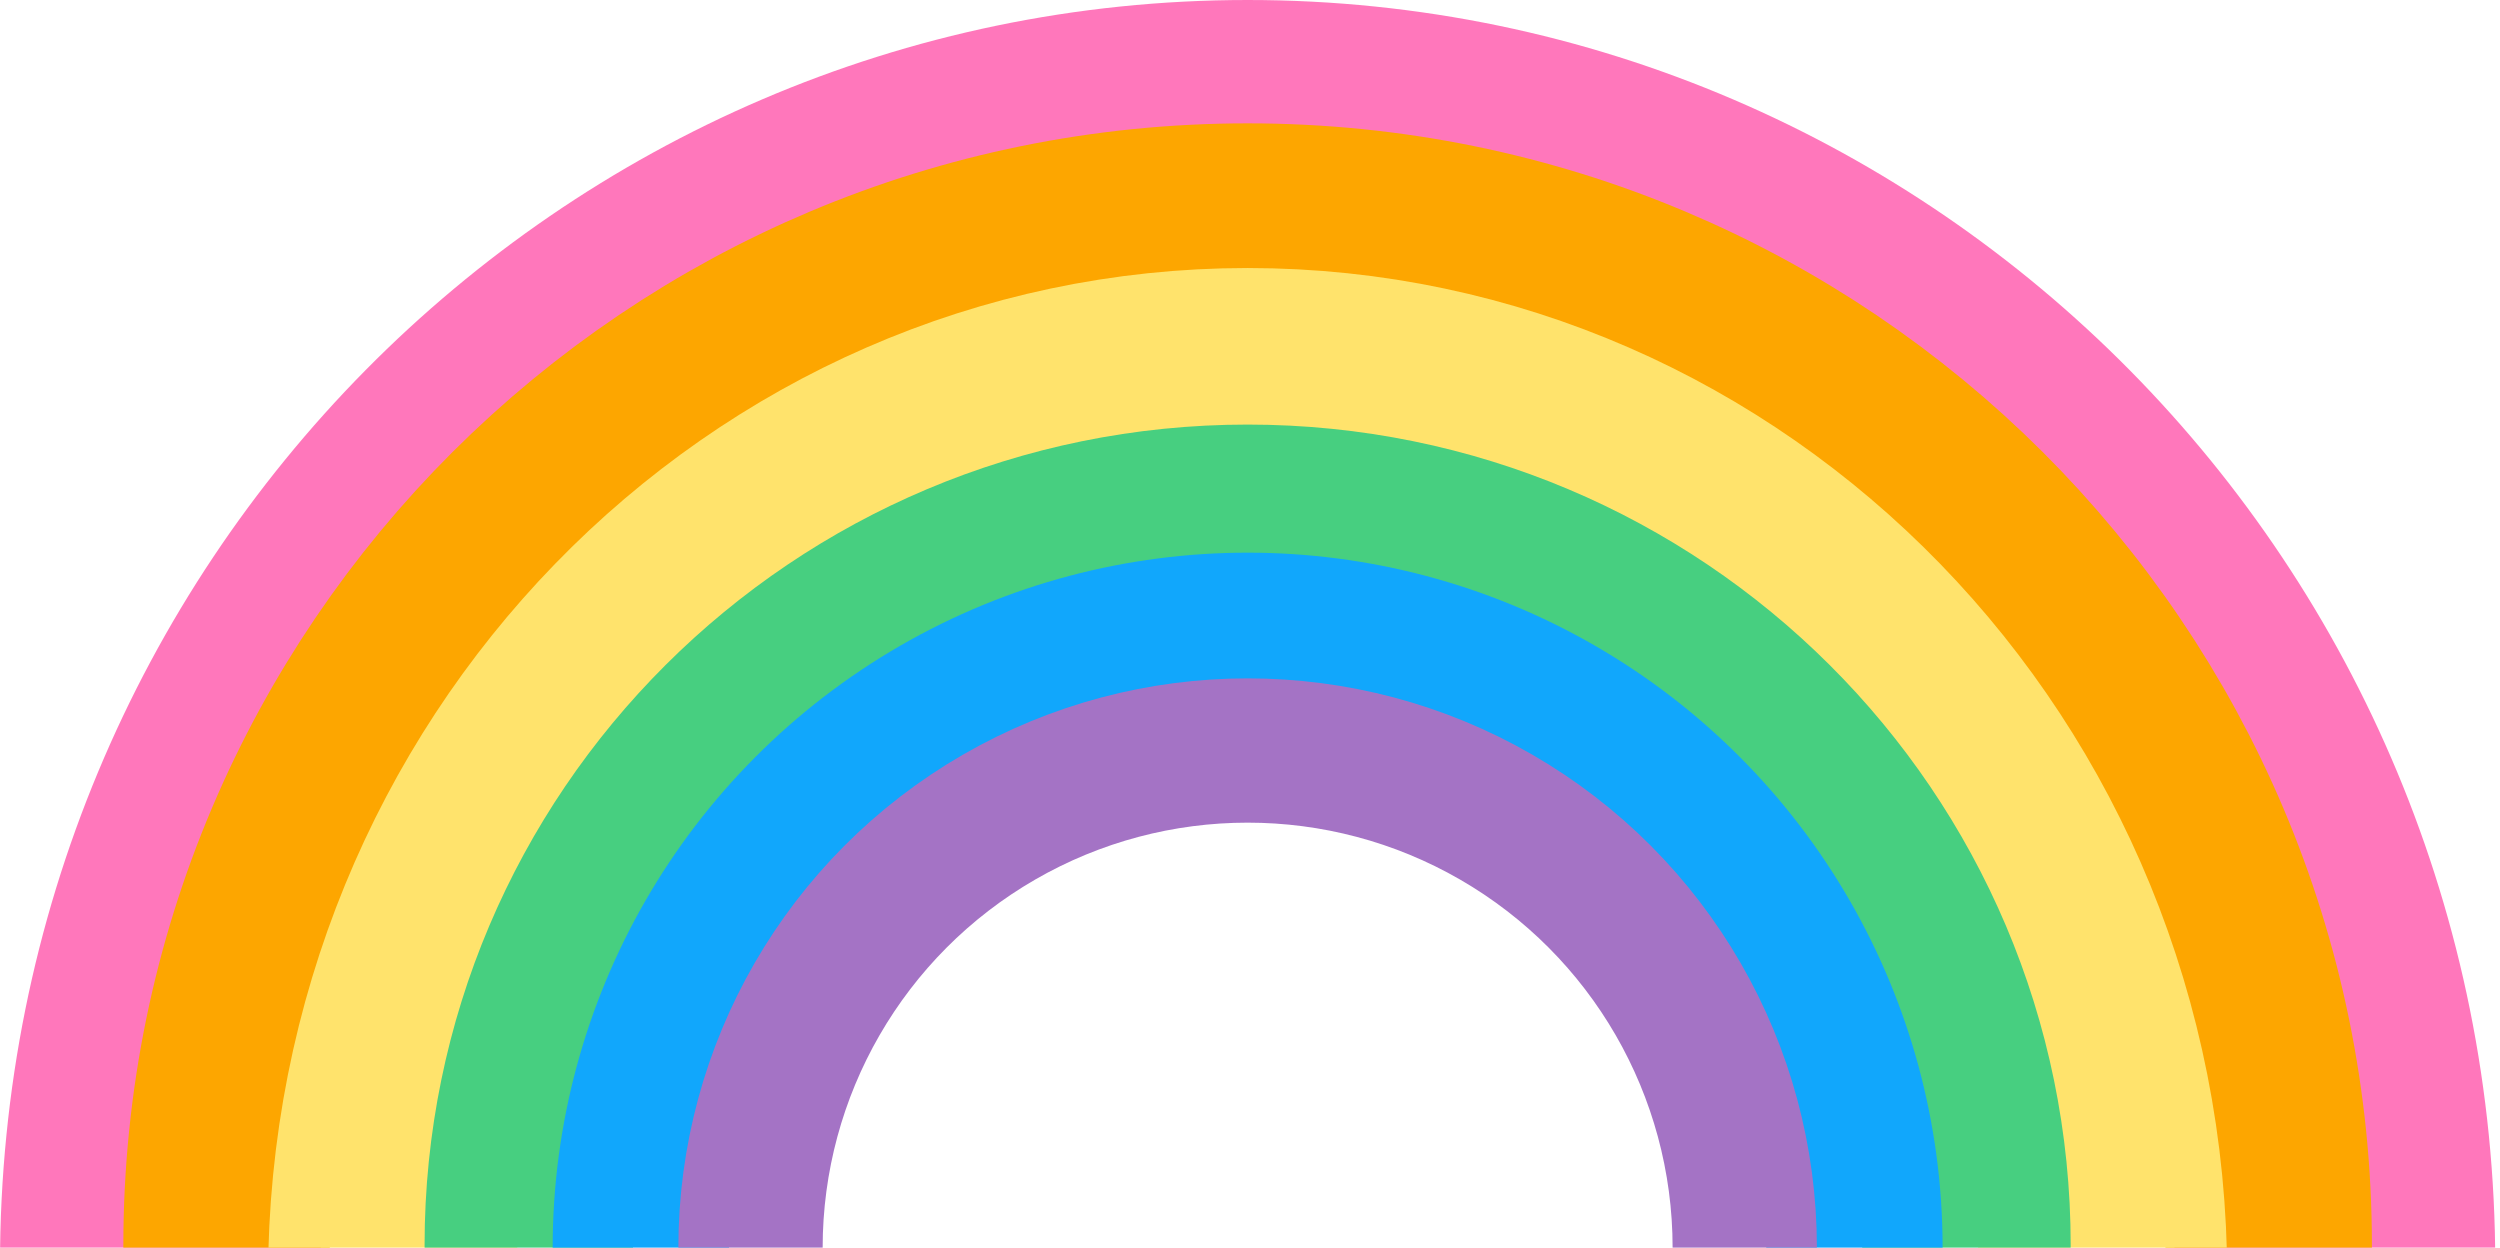 <svg width="1054" height="526" viewBox="0 0 1054 526" fill="none" xmlns="http://www.w3.org/2000/svg">
<g clip-path="url(#clip0_2089_4950)">
<path d="M984.424 533C984.424 790.892 778.341 998.424 526 998.424C273.659 998.424 67.576 790.892 67.576 533C67.576 275.108 273.659 67.576 526 67.576C778.341 67.576 984.424 275.108 984.424 533Z" stroke="#FF77BB" stroke-width="135.151"/>
<path d="M956.482 525C956.482 762.11 763.835 954.482 526 954.482C288.165 954.482 95.518 762.11 95.518 525C95.518 287.89 288.165 95.518 526 95.518C763.835 95.518 956.482 287.89 956.482 525Z" stroke="#FDA600" stroke-width="87.036"/>
<path d="M886.619 539C886.619 746.886 723.646 912.619 526 912.619C328.354 912.619 165.381 746.886 165.381 539C165.381 331.114 328.354 165.381 526 165.381C723.646 165.381 886.619 331.114 886.619 539Z" stroke="#FFE36C" stroke-width="104.761"/>
<path d="M829.068 525C829.068 691.708 693.499 827.068 526 827.068C358.501 827.068 222.932 691.708 222.932 525C222.932 358.292 358.501 222.932 526 222.932C693.499 222.932 829.068 358.292 829.068 525Z" stroke="#47CF80" stroke-width="87.864"/>
<circle cx="526" cy="526" r="255.827" stroke="#11A7FC" stroke-width="74.347"/>
<circle cx="526" cy="526" r="209.585" stroke="#A473C5" stroke-width="60.829"/>
</g>
<defs>
<clipPath id="clip0_2089_4950">
<rect width="1054" height="526" fill="white"/>
</clipPath>
</defs>
</svg>

